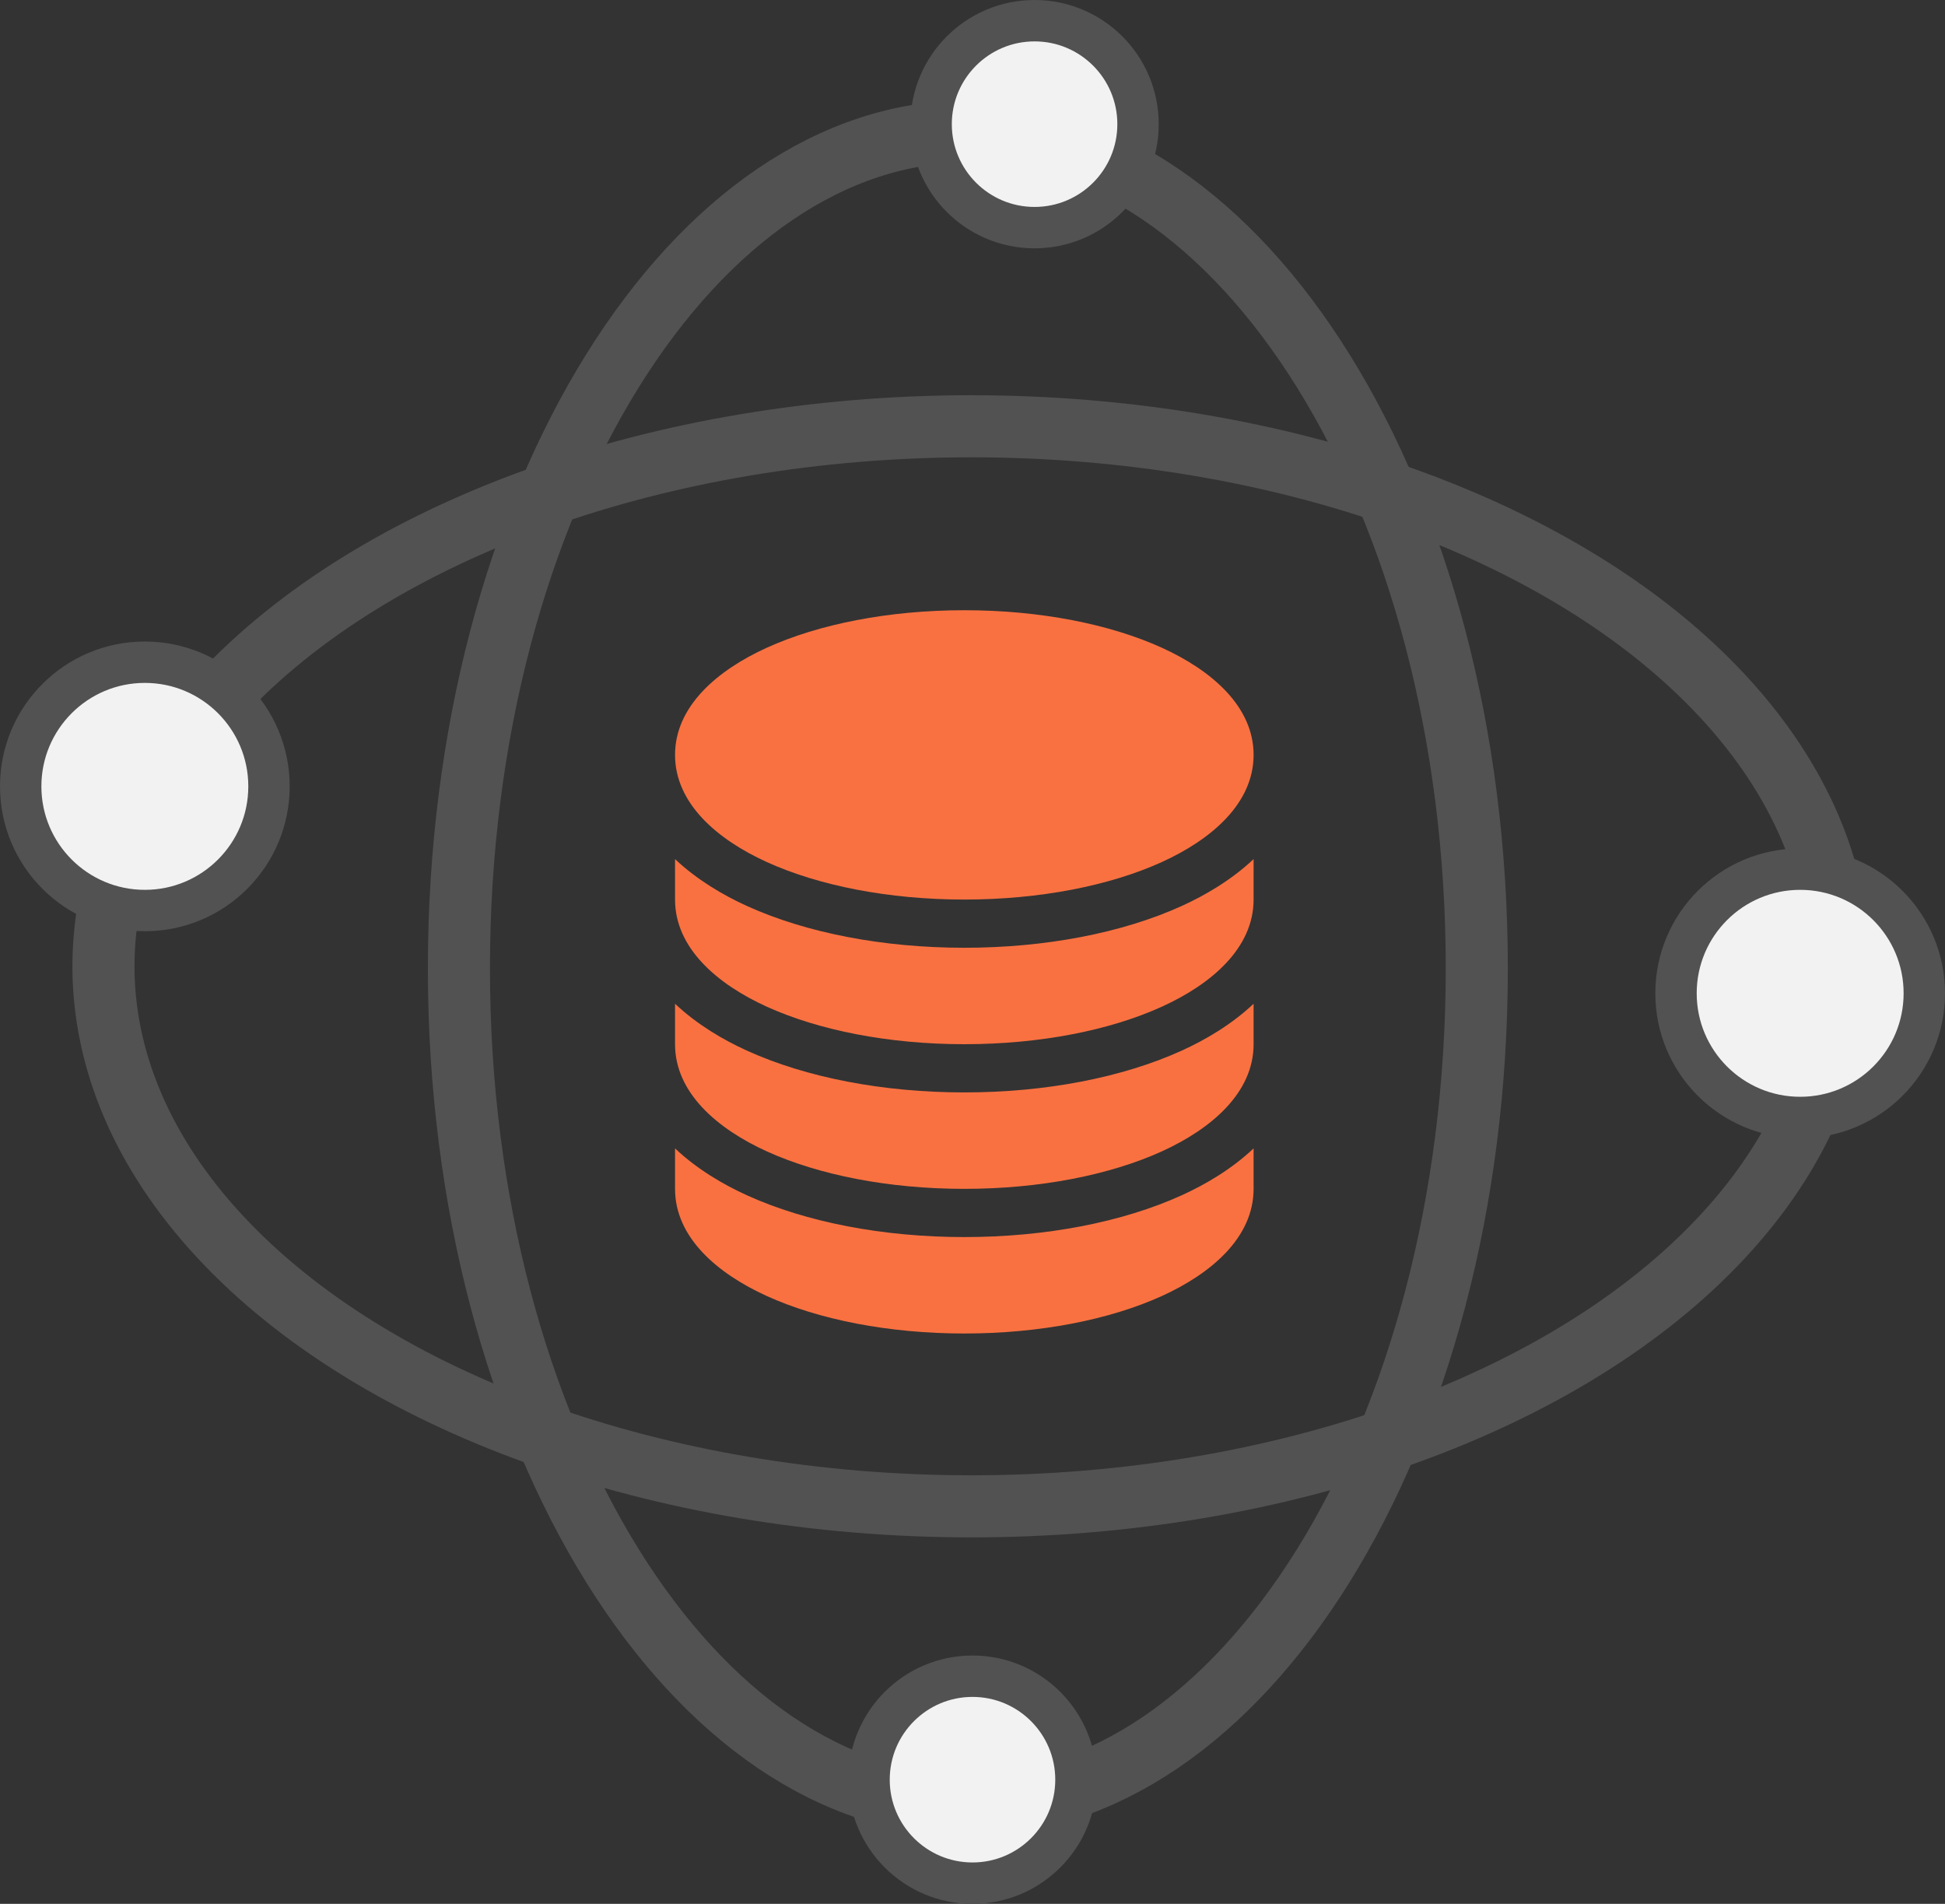 <svg width="94" height="92" viewBox="0 0 94 92" fill="none" xmlns="http://www.w3.org/2000/svg"><rect x="0" y="0" width="94" height="92" fill="#333333" stroke="none"/><path d="M37.061 31.299C39.563 30.162 42.94 29.488 46.605 29.488C50.27 29.488 53.646 30.162 56.148 31.299C58.546 32.389 60.585 34.132 60.585 36.479C60.585 38.825 58.546 40.568 56.148 41.658C53.646 42.795 50.27 43.469 46.605 43.469C42.94 43.469 39.563 42.795 37.061 41.658C34.663 40.568 32.624 38.825 32.624 36.479C32.624 34.132 34.663 32.389 37.061 31.299Z" fill="#F97141"/><path d="M32.624 41.514V43.469C32.624 45.815 34.663 47.558 37.061 48.648C39.563 49.783 42.94 50.459 46.605 50.459C50.27 50.459 53.646 49.786 56.148 48.648C58.546 47.558 60.585 45.815 60.585 43.469V41.514C59.52 42.52 58.246 43.264 57.113 43.779C54.242 45.084 50.524 45.799 46.605 45.799C42.685 45.799 38.967 45.084 36.096 43.779C34.964 43.266 33.689 42.52 32.624 41.514Z" fill="#F97141"/><path d="M32.624 48.504V50.459C32.624 52.805 34.663 54.548 37.061 55.639C39.563 56.776 42.94 57.449 46.605 57.449C50.27 57.449 53.646 56.776 56.148 55.639C58.546 54.548 60.585 52.805 60.585 50.459V48.504C59.52 49.511 58.246 50.254 57.113 50.769C54.242 52.074 50.524 52.789 46.605 52.789C42.685 52.789 38.967 52.074 36.096 50.769C34.964 50.256 33.689 49.511 32.624 48.504Z" fill="#F97141"/><path d="M32.624 55.494V57.449C32.624 59.795 34.663 61.538 37.061 62.629C39.563 63.766 42.94 64.439 46.605 64.439C50.27 64.439 53.646 63.766 56.148 62.629C58.546 61.538 60.585 59.795 60.585 57.449V55.494C59.52 56.501 58.246 57.244 57.113 57.759C54.242 59.064 50.524 59.779 46.605 59.779C42.685 59.779 38.967 59.064 36.096 57.759C34.964 57.246 33.689 56.501 32.624 55.494Z" fill="#F97141"/><path d="M71.372 46.791C71.372 58.138 68.507 68.339 63.955 75.656C59.389 82.994 53.275 87.232 46.775 87.232C40.276 87.232 34.162 82.994 29.596 75.656C25.043 68.339 22.179 58.138 22.179 46.791C22.179 35.445 25.043 25.244 29.596 17.927C34.162 10.589 40.276 6.351 46.775 6.351C53.275 6.351 59.389 10.589 63.955 17.927C68.507 25.244 71.372 35.445 71.372 46.791Z" stroke="#525252" stroke-width="3"/><ellipse cx="46.941" cy="46.695" rx="26.096" ry="41.941" transform="rotate(-90 46.941 46.695)" stroke="#525252" stroke-width="3"/><circle cx="7" cy="38" r="6" fill="#F2F2F2" stroke="#525252" stroke-width="2"/><circle cx="87" cy="48" r="6" fill="#F2F2F2" stroke="#525252" stroke-width="2"/><circle cx="4" cy="4" r="5" transform="matrix(-1 0 0 1 54 2)" fill="#F2F2F2" stroke="#525252" stroke-width="2"/><circle cx="4" cy="4" r="5" transform="matrix(-1 0 0 1 51 82)" fill="#F2F2F2" stroke="#525252" stroke-width="2"/></svg>
